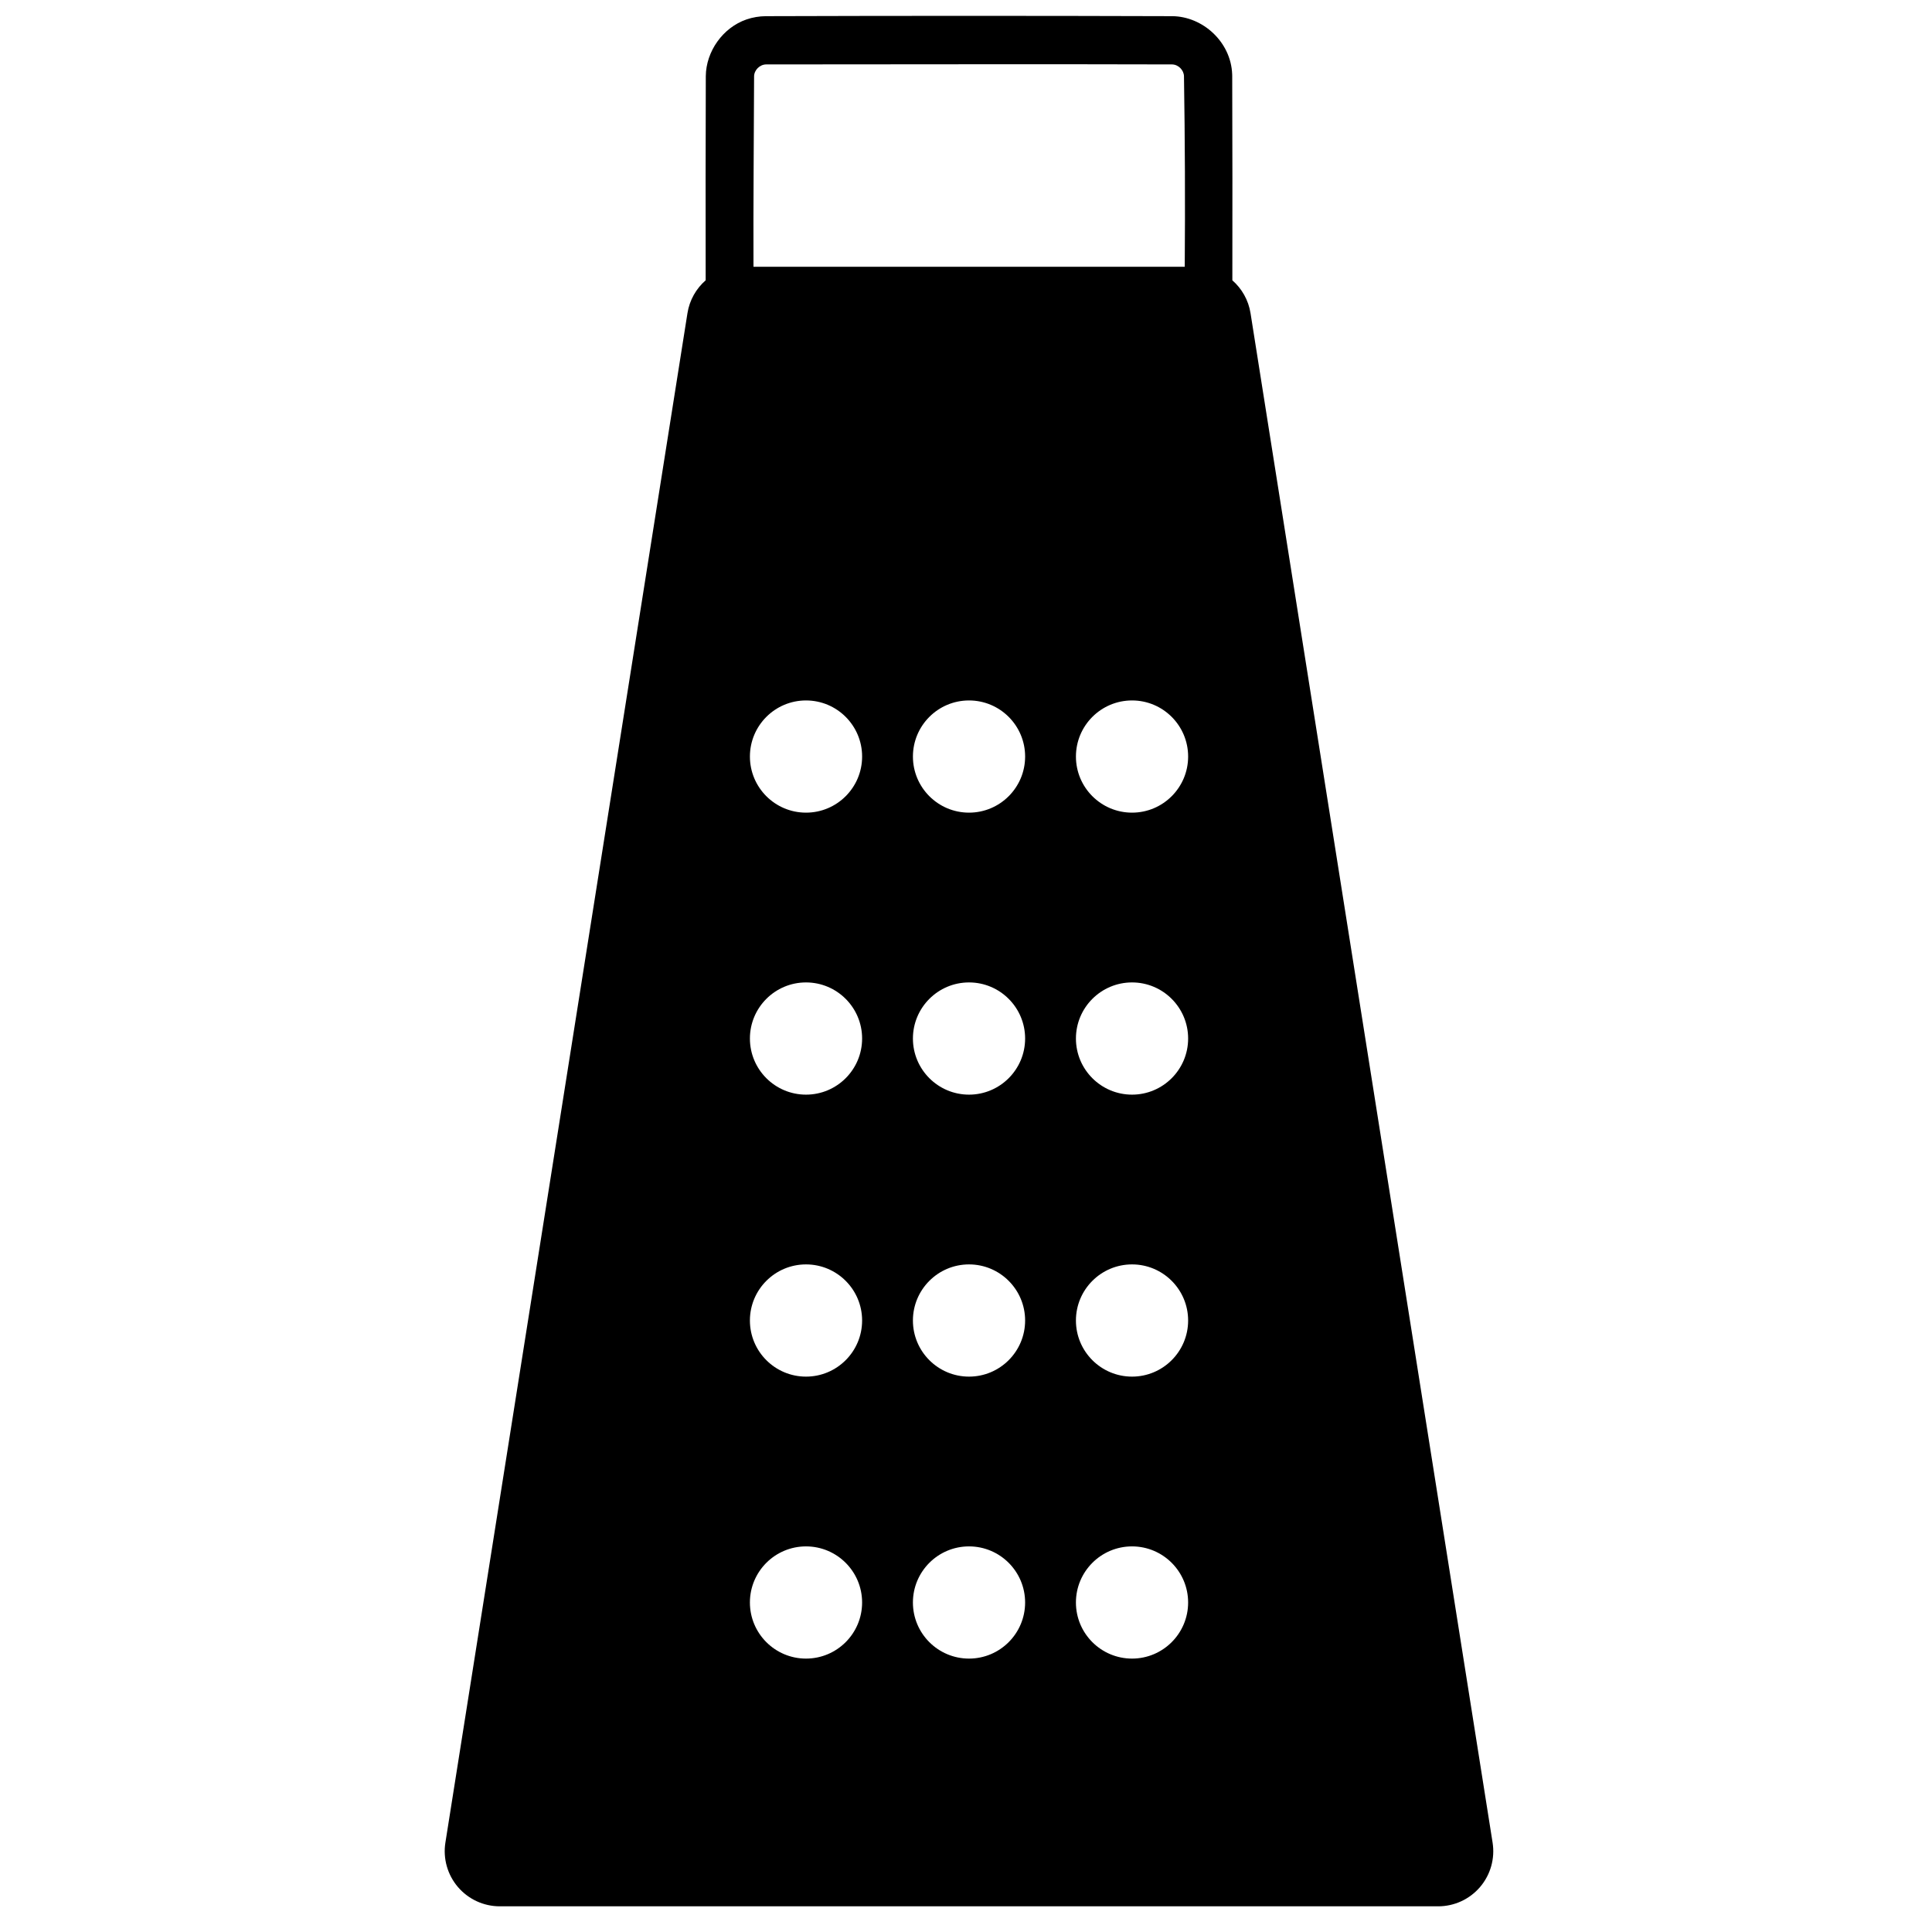 <?xml version="1.0" encoding="UTF-8"?>
<!-- The Best Svg Icon site in the world: iconSvg.co, Visit us! https://iconsvg.co -->
<svg width="800px" height="800px" version="1.1" viewBox="144 144 512 512" xmlns="http://www.w3.org/2000/svg">
 <defs>
  <clipPath id="a">
   <path d="m261 148.09h279v501.91h-279z"/>
  </clipPath>
 </defs>
 <g clip-path="url(#a)">
  <path d="m331.01 218.29c-0.031-18.039-0.023-36.082 0.035-54.121 0.062-6.543 4.512-12.855 10.777-15.012 1.637-0.562 3.367-0.855 5.106-0.871 35.914-0.113 71.828-0.113 107.74 0 8.074 0.074 15.555 6.816 15.871 15.387 0.008 0.164 0.012 0.332 0.012 0.496 0.059 18.039 0.066 36.082 0.035 54.121 2.504 2.188 4.269 5.227 4.82 8.719 9.719 61.41 52.922 334.39 64.148 405.31 0.664 4.215-0.547 8.512-3.32 11.758-2.773 3.25-6.832 5.117-11.098 5.117h-248.68c-4.273 0-8.328-1.867-11.102-5.117-2.773-3.246-3.984-7.543-3.32-11.758 11.227-70.914 54.43-343.9 64.148-405.31 0.551-3.492 2.316-6.531 4.82-8.719zm26.59 335.52c8.207 0 14.867 6.66 14.867 14.867 0 8.207-6.66 14.867-14.867 14.867-8.207 0-14.867-6.66-14.867-14.867 0-8.207 6.66-14.867 14.867-14.867zm43.199 0c8.207 0 14.867 6.66 14.867 14.867 0 8.207-6.66 14.867-14.867 14.867s-14.867-6.66-14.867-14.867c0-8.207 6.66-14.867 14.867-14.867zm43.203 0c8.203 0 14.863 6.66 14.863 14.867 0 8.207-6.66 14.867-14.863 14.867-8.211 0-14.871-6.66-14.871-14.867 0-8.207 6.66-14.867 14.871-14.867zm-86.402-74.73c8.207 0 14.867 6.664 14.867 14.867 0 8.211-6.66 14.871-14.867 14.871-8.207 0-14.867-6.66-14.867-14.871 0-8.203 6.66-14.867 14.867-14.867zm43.199 0c8.207 0 14.867 6.664 14.867 14.867 0 8.211-6.66 14.871-14.867 14.871s-14.867-6.66-14.867-14.871c0-8.203 6.66-14.867 14.867-14.867zm43.203 0c8.203 0 14.863 6.664 14.863 14.867 0 8.211-6.66 14.871-14.863 14.871-8.211 0-14.871-6.66-14.871-14.871 0-8.203 6.66-14.867 14.871-14.867zm-86.402-74.727c8.207 0 14.867 6.664 14.867 14.867 0 8.207-6.66 14.871-14.867 14.871-8.207 0-14.867-6.664-14.867-14.871 0-8.203 6.66-14.867 14.867-14.867zm43.199 0c8.207 0 14.867 6.664 14.867 14.867 0 8.207-6.66 14.871-14.867 14.871s-14.867-6.664-14.867-14.871c0-8.203 6.66-14.867 14.867-14.867zm43.203 0c8.203 0 14.863 6.664 14.863 14.867 0 8.207-6.66 14.871-14.863 14.871-8.211 0-14.871-6.664-14.871-14.871 0-8.203 6.66-14.867 14.871-14.867zm-86.402-74.727c8.207 0 14.867 6.66 14.867 14.867s-6.66 14.867-14.867 14.867c-8.207 0-14.867-6.66-14.867-14.867s6.66-14.867 14.867-14.867zm43.199 0c8.207 0 14.867 6.66 14.867 14.867s-6.66 14.867-14.867 14.867-14.867-6.66-14.867-14.867 6.66-14.867 14.867-14.867zm43.203 0c8.203 0 14.863 6.66 14.863 14.867s-6.66 14.867-14.863 14.867c-8.211 0-14.871-6.66-14.871-14.867s6.66-14.867 14.871-14.867zm13.965-114.93c0.129-16.832 0.062-33.66-0.203-50.488-0.035-1.645-1.5-3.121-3.172-3.137-35.852-0.109-71.703 0-107.55 0-1.664 0.008-3.188 1.473-3.203 3.176-0.055 16.816-0.223 33.633-0.16 50.449z" fill-rule="evenodd"/>
 </g>
</svg>